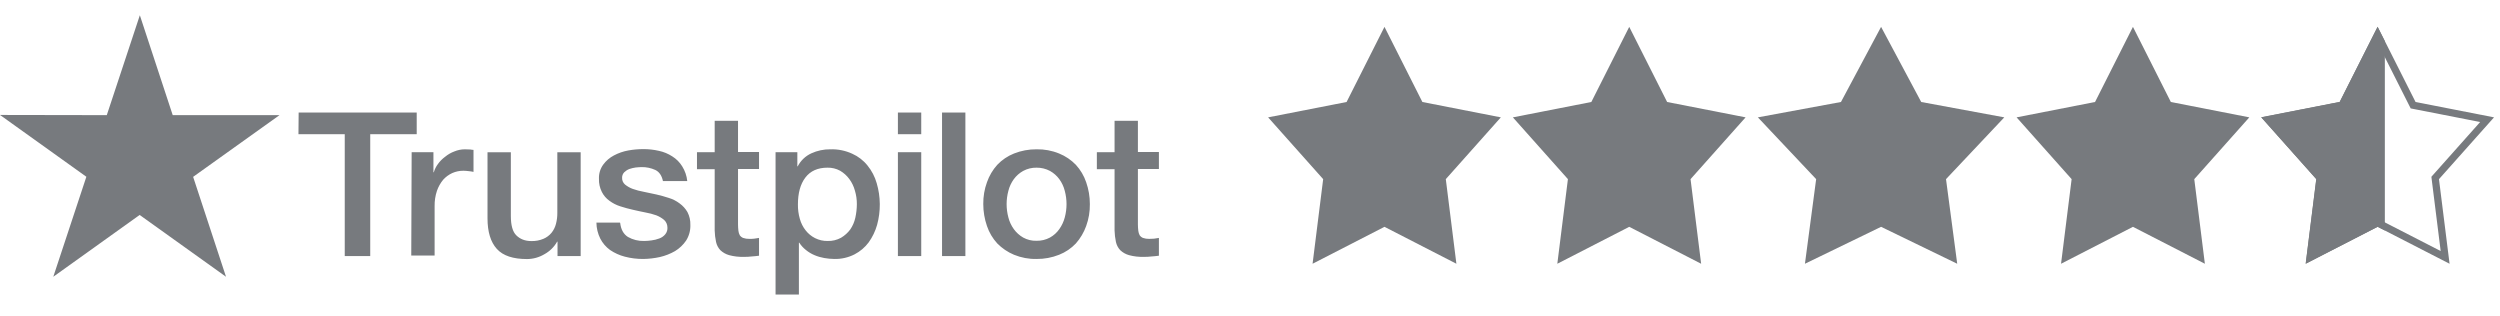 <svg width="206" height="26" viewBox="0 0 206 26" fill="none" xmlns="http://www.w3.org/2000/svg">
<g clip-path="url(#clip0_7773_137)">
<path d="M24.609 9.275H34.337V11.057H30.507V21.102H28.407V11.057H24.593L24.609 9.275ZM33.92 12.539H35.715V14.195H35.747C35.817 13.951 35.931 13.721 36.084 13.517C36.248 13.287 36.448 13.085 36.677 12.918C36.906 12.728 37.166 12.579 37.446 12.476C37.715 12.364 38.004 12.306 38.296 12.303C38.52 12.303 38.68 12.318 38.76 12.318C38.845 12.337 38.931 12.347 39.017 12.35V14.163C38.879 14.133 38.74 14.112 38.6 14.1C38.462 14.082 38.323 14.071 38.183 14.069C37.869 14.068 37.557 14.132 37.27 14.258C36.983 14.389 36.727 14.577 36.517 14.81C36.293 15.083 36.119 15.393 36.004 15.725C35.869 16.132 35.804 16.558 35.812 16.986V21.055H33.888L33.92 12.539ZM47.831 21.102H45.94V19.912H45.908C45.663 20.35 45.296 20.711 44.85 20.952C44.42 21.208 43.927 21.344 43.424 21.346C42.286 21.346 41.453 21.078 40.94 20.511C40.427 19.943 40.171 19.107 40.171 17.988V12.547H42.094V17.798C42.094 18.555 42.238 19.091 42.543 19.391C42.847 19.691 43.248 19.864 43.777 19.864C44.123 19.875 44.468 19.81 44.786 19.675C45.042 19.566 45.267 19.398 45.443 19.186C45.619 18.968 45.745 18.715 45.812 18.445C45.892 18.141 45.929 17.828 45.924 17.515V12.547H47.847V21.11L47.831 21.102ZM51.101 18.358C51.165 18.91 51.373 19.289 51.742 19.525C52.146 19.754 52.606 19.869 53.072 19.856C53.276 19.854 53.479 19.839 53.681 19.809C53.901 19.783 54.116 19.73 54.322 19.651C54.517 19.583 54.689 19.463 54.819 19.304C54.953 19.14 55.016 18.931 54.995 18.721C54.992 18.608 54.967 18.497 54.92 18.394C54.873 18.291 54.806 18.199 54.723 18.122C54.532 17.962 54.315 17.834 54.082 17.743C53.79 17.64 53.489 17.561 53.184 17.507C52.848 17.444 52.511 17.365 52.158 17.286C51.806 17.207 51.453 17.112 51.117 17.002C50.793 16.901 50.49 16.746 50.219 16.545C49.954 16.357 49.739 16.108 49.594 15.819C49.423 15.482 49.341 15.108 49.354 14.731C49.336 14.314 49.46 13.903 49.706 13.564C49.937 13.248 50.239 12.989 50.588 12.807C50.959 12.61 51.359 12.472 51.774 12.397C52.181 12.323 52.594 12.287 53.008 12.287C53.439 12.285 53.87 12.332 54.29 12.429C54.684 12.512 55.059 12.667 55.396 12.886C55.729 13.093 56.009 13.374 56.213 13.706C56.444 14.074 56.587 14.49 56.63 14.92H54.627C54.53 14.463 54.322 14.163 54.002 14.006C53.645 13.843 53.256 13.762 52.864 13.769C52.736 13.769 52.559 13.785 52.383 13.801C52.203 13.826 52.026 13.868 51.854 13.927C51.698 13.988 51.557 14.079 51.437 14.195C51.378 14.256 51.333 14.328 51.302 14.406C51.272 14.485 51.258 14.568 51.261 14.652C51.257 14.756 51.276 14.86 51.317 14.955C51.359 15.051 51.422 15.136 51.501 15.204C51.693 15.36 51.909 15.483 52.142 15.567C52.434 15.67 52.734 15.749 53.04 15.803C53.377 15.867 53.729 15.945 54.082 16.024C54.434 16.103 54.771 16.198 55.107 16.308C55.432 16.406 55.736 16.561 56.005 16.765C56.267 16.955 56.485 17.197 56.646 17.475C56.815 17.802 56.898 18.165 56.886 18.532C56.902 18.988 56.779 19.438 56.534 19.825C56.296 20.175 55.984 20.471 55.62 20.692C55.23 20.915 54.809 21.08 54.37 21.181C53.923 21.279 53.466 21.332 53.008 21.339C52.494 21.343 51.982 21.279 51.485 21.149C51.05 21.037 50.638 20.85 50.267 20.598C49.93 20.353 49.656 20.034 49.466 19.667C49.259 19.255 49.149 18.802 49.145 18.342H51.085V18.358H51.101ZM57.431 12.539H58.89V9.953H60.813V12.523H62.544V13.927H60.813V18.5C60.814 18.674 60.825 18.848 60.845 19.02C60.86 19.147 60.898 19.27 60.957 19.383C61.024 19.481 61.119 19.558 61.23 19.604C61.394 19.661 61.568 19.688 61.742 19.683C61.876 19.686 62.01 19.68 62.143 19.667C62.278 19.654 62.411 19.633 62.544 19.604V21.071C62.335 21.102 62.127 21.118 61.919 21.134C61.711 21.16 61.502 21.171 61.294 21.165C60.883 21.178 60.472 21.13 60.075 21.023C59.805 20.946 59.558 20.805 59.354 20.613C59.178 20.422 59.056 20.188 59.002 19.935C58.936 19.624 58.898 19.307 58.89 18.989V13.943H57.431V12.539ZM63.89 12.539H65.701V13.706H65.733C65.973 13.235 66.369 12.857 66.855 12.634C67.347 12.409 67.883 12.296 68.425 12.303C69.044 12.283 69.659 12.408 70.22 12.665C70.716 12.886 71.151 13.221 71.486 13.643C71.834 14.072 72.09 14.565 72.24 15.094C72.57 16.215 72.581 17.404 72.272 18.532C72.127 19.045 71.894 19.531 71.582 19.967C71.275 20.382 70.875 20.721 70.413 20.96C69.898 21.222 69.325 21.352 68.746 21.339C68.466 21.336 68.188 21.309 67.912 21.26C67.637 21.212 67.368 21.133 67.111 21.023C66.856 20.916 66.619 20.772 66.406 20.598C66.191 20.429 66.007 20.227 65.861 19.998H65.829V24.272H63.906V12.539H63.89ZM70.605 16.828C70.608 16.45 70.554 16.072 70.445 15.709C70.352 15.362 70.195 15.036 69.98 14.747C69.778 14.473 69.521 14.243 69.227 14.069C68.908 13.895 68.549 13.808 68.185 13.816C67.384 13.816 66.775 14.085 66.358 14.636C65.941 15.188 65.749 15.93 65.749 16.844C65.742 17.249 65.796 17.653 65.909 18.043C66.004 18.387 66.167 18.708 66.39 18.989C66.596 19.253 66.859 19.468 67.159 19.62C67.481 19.783 67.839 19.864 68.201 19.856C68.587 19.867 68.97 19.775 69.307 19.588C69.601 19.414 69.857 19.183 70.06 18.91C70.26 18.618 70.401 18.292 70.477 17.948C70.559 17.58 70.602 17.205 70.605 16.828ZM73.987 9.275H75.91V11.057H73.987V9.275ZM73.987 12.539H75.91V21.102H73.987V12.539ZM77.624 9.275H79.548V21.102H77.624V9.275ZM85.413 21.339C84.776 21.352 84.143 21.233 83.554 20.992C83.036 20.775 82.568 20.459 82.176 20.061C81.795 19.646 81.506 19.157 81.327 18.626C81.124 18.042 81.022 17.43 81.022 16.813C81.014 16.2 81.117 15.591 81.327 15.015C81.51 14.486 81.799 13.998 82.176 13.58C82.561 13.174 83.031 12.857 83.554 12.649C84.145 12.415 84.776 12.297 85.413 12.303C86.051 12.29 86.684 12.408 87.272 12.649C87.793 12.86 88.263 13.178 88.651 13.58C89.031 13.995 89.321 14.484 89.5 15.015C89.703 15.594 89.805 16.201 89.804 16.813C89.814 17.43 89.711 18.045 89.5 18.626C89.311 19.153 89.022 19.64 88.651 20.061C88.266 20.467 87.796 20.785 87.272 20.992C86.682 21.227 86.05 21.345 85.413 21.339ZM85.413 19.84C85.799 19.848 86.181 19.755 86.519 19.573C86.826 19.402 87.089 19.164 87.288 18.879C87.495 18.587 87.647 18.261 87.737 17.917C87.93 17.198 87.93 16.443 87.737 15.725C87.651 15.379 87.498 15.053 87.288 14.763C87.084 14.485 86.822 14.254 86.519 14.085C86.18 13.904 85.799 13.812 85.413 13.816C85.027 13.809 84.646 13.902 84.307 14.085C84.005 14.254 83.743 14.486 83.538 14.763C83.329 15.053 83.176 15.379 83.09 15.725C82.897 16.443 82.897 17.198 83.09 17.917C83.176 18.262 83.329 18.589 83.538 18.879C83.742 19.161 84.004 19.397 84.307 19.573C84.644 19.76 85.027 19.853 85.413 19.84ZM90.381 12.539H91.84V9.953H93.763V12.523H95.494V13.927H93.763V18.5C93.765 18.674 93.775 18.848 93.796 19.02C93.811 19.147 93.849 19.27 93.907 19.383C93.975 19.481 94.069 19.558 94.18 19.604C94.345 19.661 94.518 19.688 94.693 19.683C94.826 19.686 94.96 19.68 95.094 19.667C95.228 19.654 95.362 19.633 95.494 19.604V21.071C95.286 21.102 95.077 21.118 94.869 21.134C94.662 21.16 94.453 21.171 94.244 21.165C93.833 21.178 93.422 21.13 93.026 21.023C92.755 20.946 92.508 20.805 92.305 20.613C92.128 20.422 92.007 20.188 91.952 19.935C91.886 19.624 91.849 19.307 91.84 18.989V13.943H90.381V12.539Z" fill="#777A7E"/>
<path d="M23.03 9.488H14.232L11.523 1.256L8.799 9.488L0 9.472L7.116 14.566L4.391 22.805L11.507 17.712L18.623 22.805L15.914 14.573L23.03 9.488Z" fill="#777A7E"/>
<path d="M16.221 16.075L15.612 14.214L11.221 17.352L16.221 16.075Z" fill="#777A7E"/>
</g>
<path d="M114.081 2.214L117.204 8.404L123.669 9.67L119.134 14.761L120.007 21.733L114.081 18.69L108.156 21.733L109.029 14.761L104.493 9.67L110.959 8.404L114.081 2.214Z" fill="#777A7E"/>
<path d="M155.001 2.214L158.308 8.404L165.153 9.67L160.351 14.761L161.275 21.733L155.001 18.69L148.727 21.733L149.651 14.761L144.849 9.67L151.695 8.404L155.001 2.214Z" fill="#777A7E"/>
<path d="M134.249 2.214L137.371 8.404L143.837 9.67L139.301 14.761L140.174 21.733L134.249 18.69L128.323 21.733L129.196 14.761L124.661 9.67L131.126 8.404L134.249 2.214Z" fill="#777A7E"/>
<path d="M175.755 2.214L178.878 8.404L185.343 9.67L180.808 14.761L181.681 21.733L175.755 18.69L169.83 21.733L170.702 14.761L166.167 9.67L172.632 8.404L175.755 2.214Z" fill="#777A7E"/>
<path d="M195.919 2.876L198.775 8.538L198.841 8.668L198.984 8.696L204.936 9.862L200.749 14.563L200.659 14.664L200.675 14.798L201.478 21.21L196.055 18.425L195.919 18.355L195.782 18.425L190.359 21.21L191.162 14.798L191.179 14.664L191.089 14.563L186.902 9.862L192.853 8.696L192.997 8.668L193.062 8.538L195.919 2.876Z" stroke="#777A7E" stroke-width="0.597"/>
<path fill-rule="evenodd" clip-rule="evenodd" d="M196.511 3.395V18.991L195.911 18.683L189.985 21.726L190.858 14.753L186.323 9.662L192.788 8.396L195.911 2.206L196.511 3.395Z" fill="#777A7E"/>
<defs>
<clipPath id="clip0_7773_137">
<rect width="96" height="24.105" fill="white" transform="translate(0 0.947)"/>
</clipPath>
</defs>
</svg>
